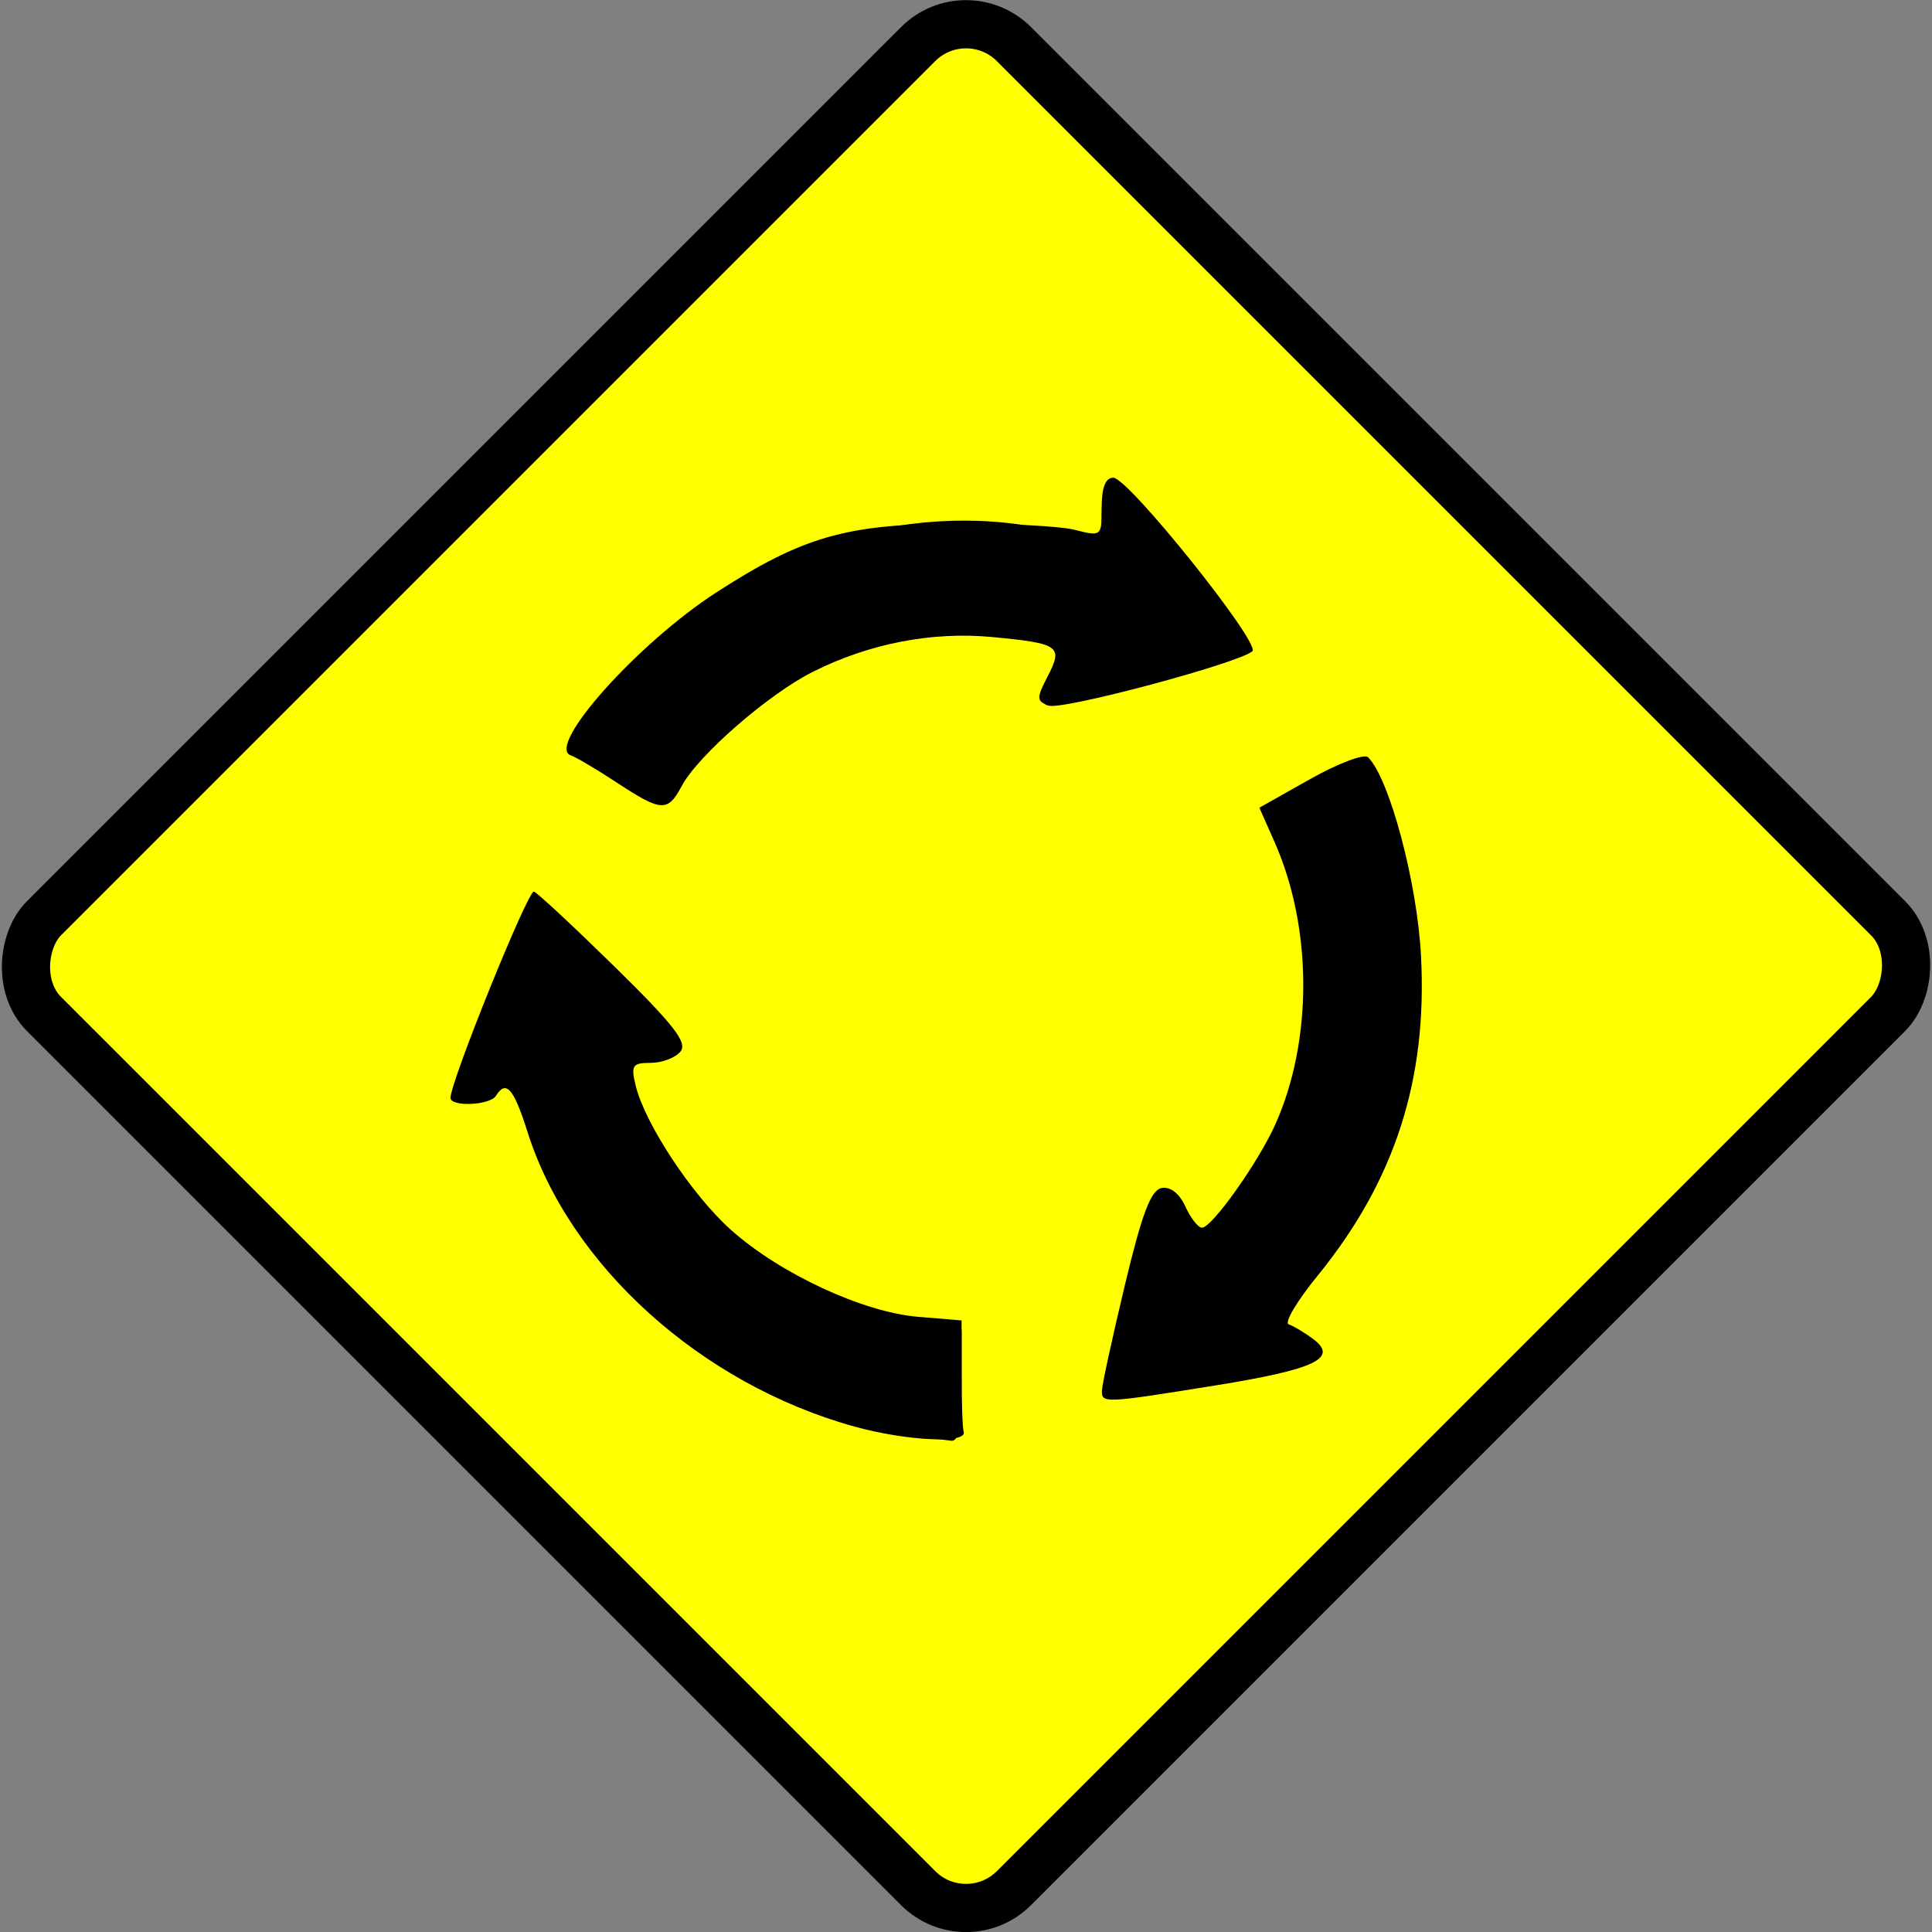 <?xml version="1.0" encoding="UTF-8" standalone="no"?>
<!-- Created with Inkscape (http://www.inkscape.org/) -->
<svg
    xmlns:inkscape="http://www.inkscape.org/namespaces/inkscape"
    xmlns:rdf="http://www.w3.org/1999/02/22-rdf-syntax-ns#"
    xmlns="http://www.w3.org/2000/svg"
    xmlns:cc="http://web.resource.org/cc/"
    xmlns:dc="http://purl.org/dc/elements/1.1/"
    xmlns:sodipodi="http://sodipodi.sourceforge.net/DTD/sodipodi-0.dtd"
    xmlns:svg="http://www.w3.org/2000/svg"
    xmlns:ns1="http://sozi.baierouge.fr"
    xmlns:xlink="http://www.w3.org/1999/xlink"
    id="svg14350"
    sodipodi:docname="TS_19.svg"
    viewBox="0 0 150.26 150.26"
    sodipodi:version="0.32"
    version="1.0"
    inkscape:output_extension="org.inkscape.output.svg.inkscape"
    inkscape:version="0.45.1"
    sodipodi:docbase="F:\Inkscape drawings\Traffic Signs"
  >
  <rect x="0" y="0" width="150.26" height="150.26" fill="#808080" stroke="none"/>
  <sodipodi:namedview
      id="base"
      bordercolor="#666666"
      inkscape:pageshadow="2"
      inkscape:window-y="-4"
      pagecolor="#ffffff"
      inkscape:window-height="968"
      inkscape:zoom="0.35"
      inkscape:window-x="-4"
      borderopacity="1.0"
      inkscape:current-layer="layer1"
      inkscape:cx="350"
      inkscape:cy="520"
      inkscape:window-width="1280"
      inkscape:pageopacity="0.0"
      inkscape:document-units="mm"
  />
  <g
      id="layer1"
      inkscape:label="Layer 1"
      inkscape:groupmode="layer"
      transform="translate(-274.87 -457.23)"
    >
    <g
        id="g10622"
        transform="translate(-68.491 -210.56)"
      >
      <rect
          id="rect9064"
          ry="5.266"
          style="stroke:#000000;stroke-width:3.749;fill:#ffff00"
          transform="rotate(45)"
          height="106.68"
          width="106.68"
          y="176.07"
          x="767.91"
      />
      <g
          id="g9647"
          style="fill:#000000"
          transform="matrix(.641 0 0 .641 183.1 150.74)"
        >
        <path
            id="path9651"
            sodipodi:nodetypes="cssssssssscccsccssssscccssssssccssssssssssssc"
            style="fill:#000000"
            d="m353.69 979.72c-18.6-5.15-34.56-19.54-39.68-35.78-1.66-5.26-2.6-6.33-3.82-4.35-0.71 1.15-5.49 1.37-5.51 0.25-0.04-1.89 9.42-25.28 10.12-25.03 0.43 0.15 4.86 4.28 9.85 9.17 7.16 7.03 8.82 9.17 7.92 10.25-0.62 0.75-2.24 1.36-3.61 1.36-2.21 0-2.41 0.31-1.82 2.75 1.13 4.64 6.82 13.26 11.55 17.5 5.93 5.31 16.02 10 22.69 10.56l5.31 0.44v6.37c0 3.51 0.11 6.72 0.25 7.13 0.5 1.48-6.88 1.14-13.25-0.62zm30.03-4.38c0.01-0.69 1.26-6.42 2.77-12.74 2.08-8.7 3.16-11.57 4.46-11.82 1.07-0.21 2.16 0.64 2.89 2.24 0.64 1.41 1.55 2.57 2.01 2.57 1.21 0 6.8-7.86 8.89-12.5 4.56-10.16 4.54-23.82-0.05-34.23l-1.87-4.23 6.18-3.48c3.39-1.91 6.55-3.1 7.01-2.64 2.6 2.6 5.96 15.18 6.42 24.08 0.8 15.03-3.18 27.32-12.54 38.82-2.5 3.06-4.08 5.72-3.51 5.91s1.88 0.97 2.92 1.74c3.18 2.35 0.35 3.71-11.82 5.67-13.55 2.18-13.8 2.19-13.76 0.61zm-58.93-73.8c-2.41-1.58-4.89-3.05-5.5-3.25-3.12-1.05 8.06-13.59 17.64-19.78 10.42-6.73 15.7-8.26 28.76-8.35 6.33-0.04 12.96 0.3 14.75 0.76 3.22 0.82 3.25 0.79 3.25-2.75 0-2.41 0.46-3.58 1.41-3.58 1.81 0 17.91 20.1 16.87 21.05-1.56 1.44-23.16 7.21-24.73 6.6-1.47-0.56-1.48-0.89-0.09-3.58 1.88-3.63 1.39-3.97-6.78-4.74-7.3-0.68-14.88 0.79-21.72 4.22-5.36 2.68-13.91 10.12-15.9 13.83-1.73 3.23-2.45 3.19-7.96-0.43z"
        />
        <path
            id="path9649"
            sodipodi:nodetypes="cssssssssscccsccsssssssssssssccscccssssssssc"
            style="fill:#000000"
            d="m361.19 980.89c-18.45-2.45-36.5-14.99-43.79-30.44-1.92-4.05-3.77-8.61-4.12-10.13-0.62-2.7-0.7-2.73-3.56-1.25-3.56 1.84-4.03 1.87-4.04 0.27-0.01-2.27 8.32-23.82 9.1-23.53 2.04 0.74 17.91 16.13 17.91 17.36 0 0.95-1.15 1.42-3.5 1.42-1.92 0-3.5 0.5-3.5 1.11 0 0.6 1.35 3.93 3 7.38 5.83 12.22 18.09 21.5 31.41 23.79l6.59 1.12v6.8c0 4.85-0.36 6.76-1.25 6.65-0.69-0.08-2.6-0.33-4.25-0.55zm23.24-4.89c-0.4-0.41 1.78-10.73 4.36-20.66 1.14-4.36 3.41-4.92 5.08-1.25 0.63 1.37 1.43 2.5 1.78 2.5 0.89 0 7.49-8.89 9.28-12.5 4.45-8.96 4.82-24.69 0.8-33.97-2.45-5.65-2.44-5.67 5.39-9.72 3.81-1.97 3.97-1.98 5.28-0.19 5.67 7.75 7.46 30.34 3.36 42.38-2.76 8.08-5.66 13.13-11.09 19.29-2.32 2.64-4.06 4.94-3.85 5.12 0.2 0.17 1.38 0.84 2.62 1.49 4.77 2.48 2.62 3.81-9 5.53-6.19 0.92-11.77 1.85-12.4 2.05-0.64 0.21-1.36 0.18-1.61-0.07zm-60.48-75.56c-6.25-3.62-6.19-3.86 3.06-13.25 13.6-13.8 32.58-20.02 49.93-16.36l6.75 1.42v-3.33c0-2.26 0.47-3.33 1.47-3.33 1.59 0 17.14 18.72 16.28 19.59-1.14 1.14-23.9 7.6-24.53 6.96-0.38-0.38 0.11-2.06 1.08-3.75s1.57-3.26 1.34-3.5c-1.2-1.2-13.43-2.07-18.2-1.29-10.26 1.67-22.39 8.89-27.47 16.35-1.36 1.99-2.92 3.6-3.47 3.57-0.55-0.02-3.36-1.41-6.24-3.08z"
        />
      </g
      >
    </g
    >
  </g
  >
</svg
>
